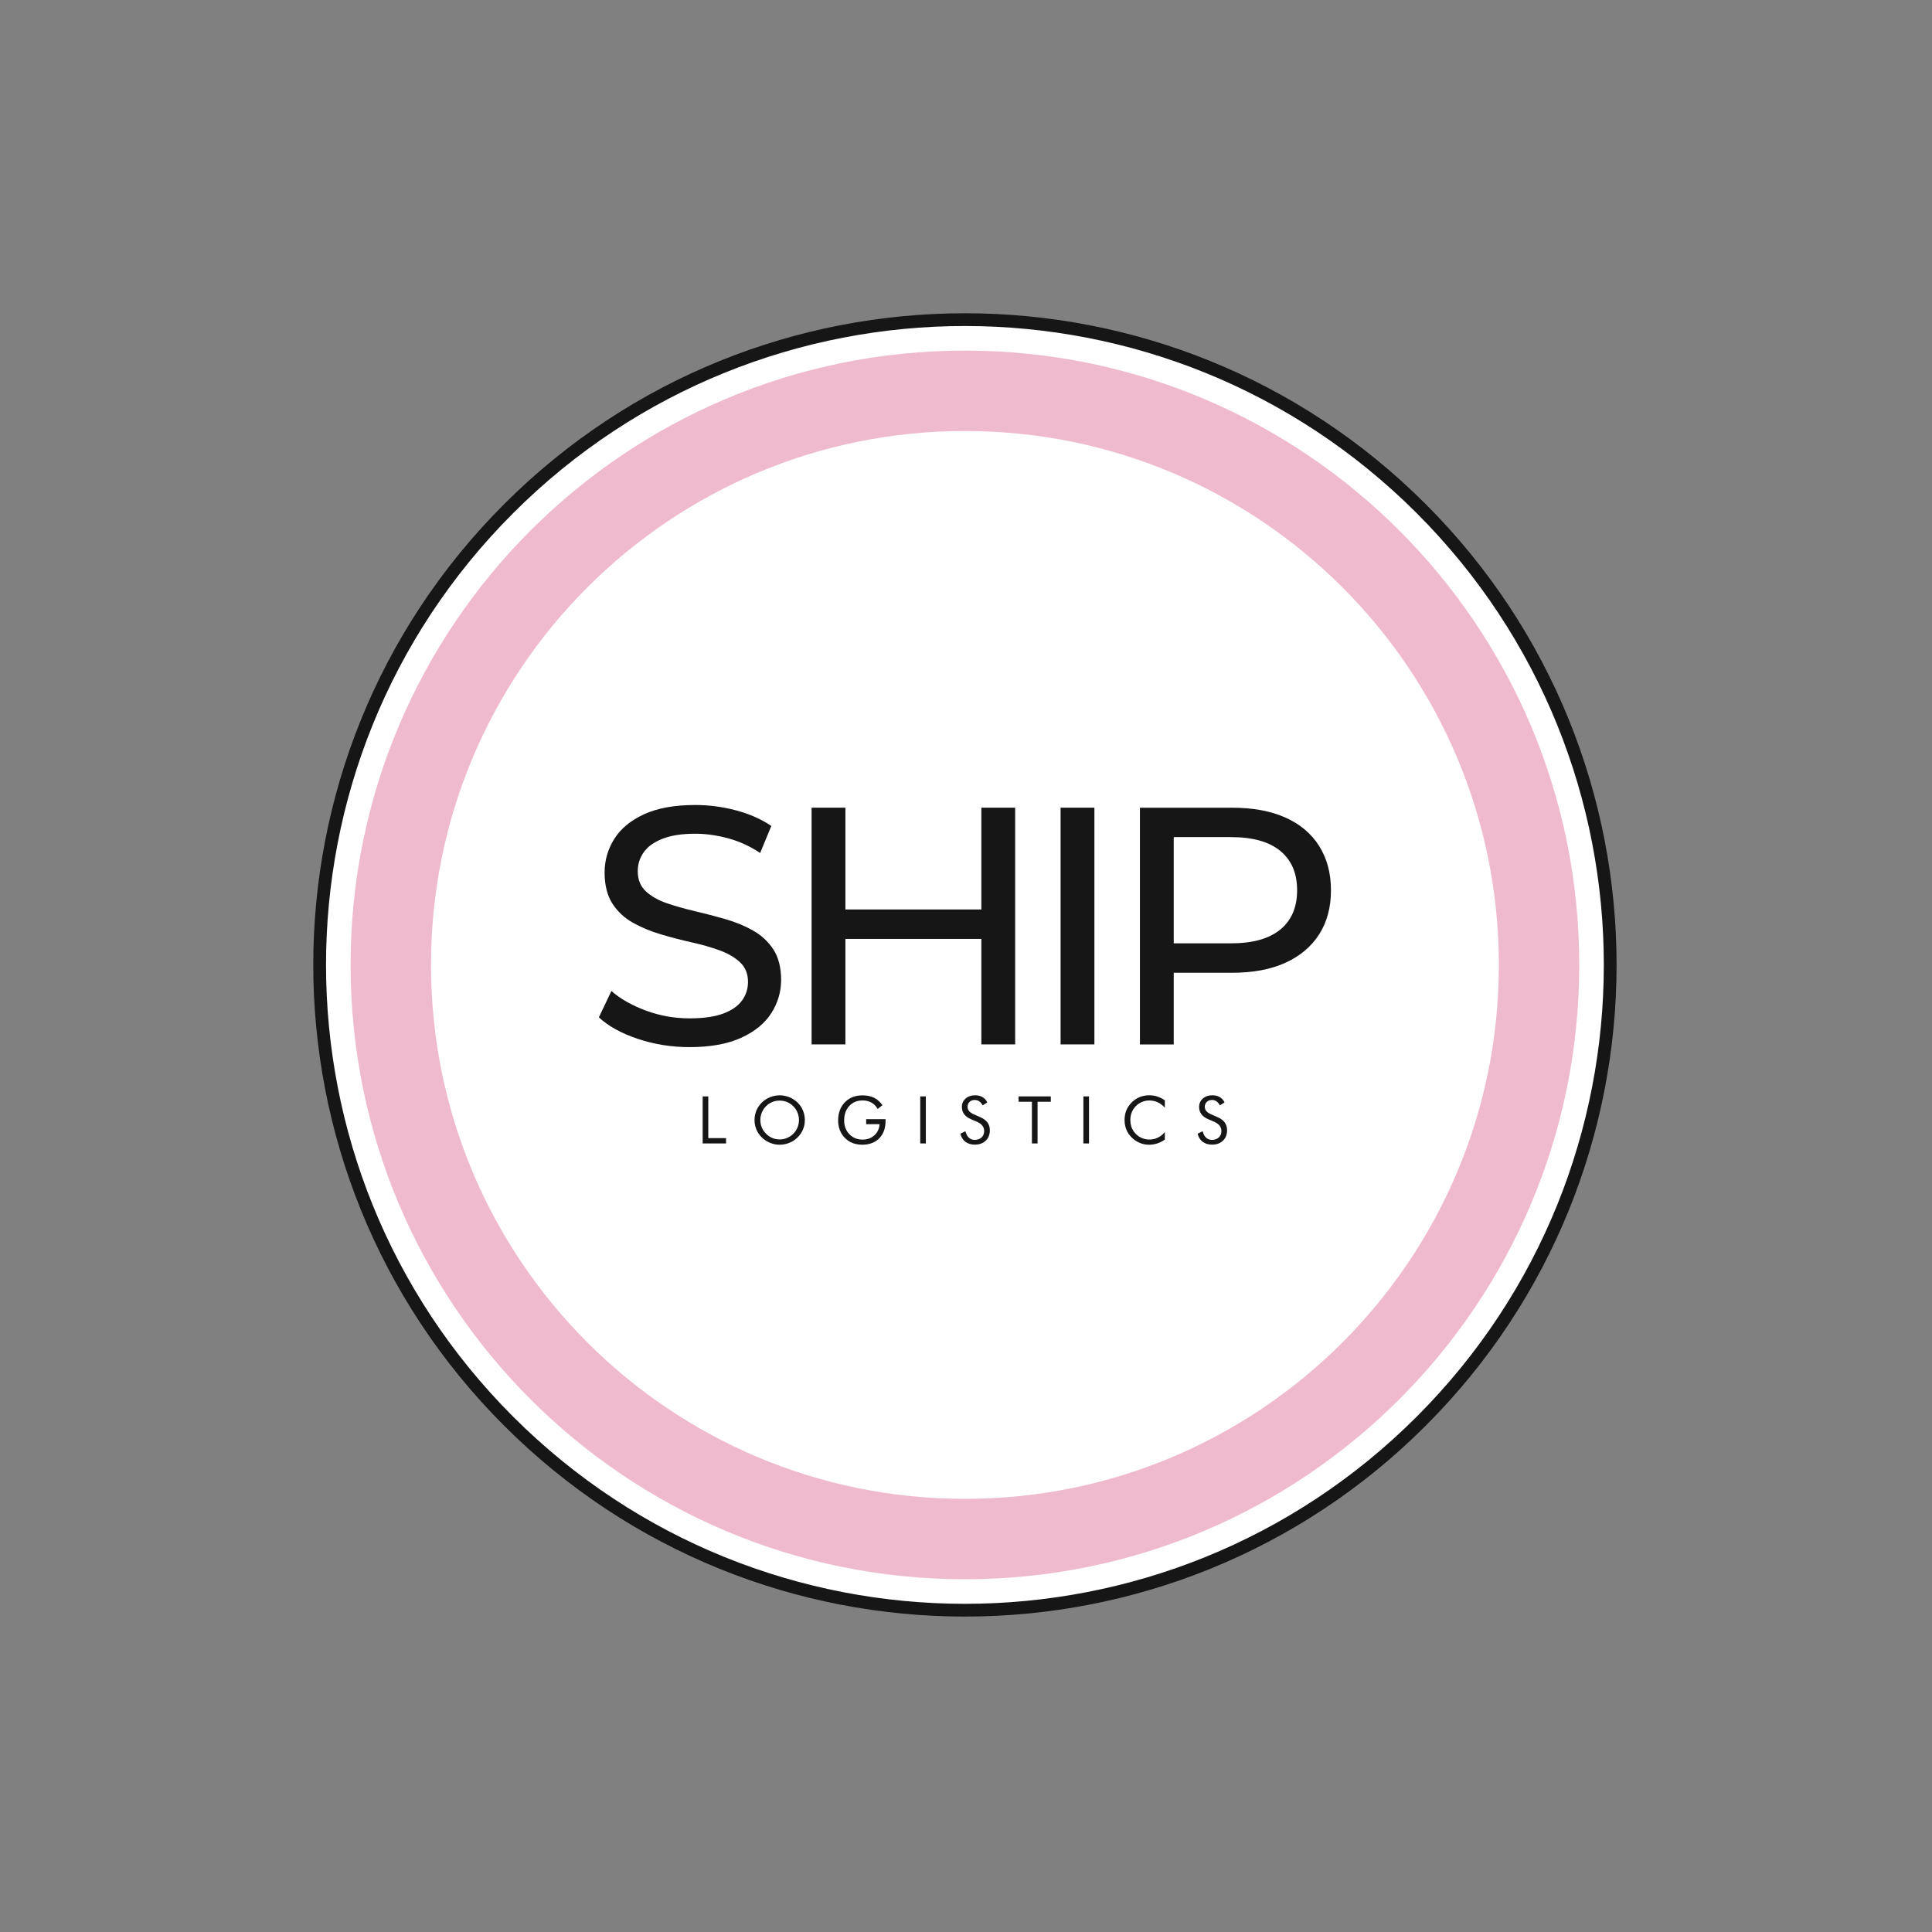 <svg width="483" height="483" viewBox="0 0 483 483" fill="none" xmlns="http://www.w3.org/2000/svg">
<rect x="0" y="0" width="483" height="483" fill="#808080" stroke="none"/>
<g clip-path="url(#clip0_125_514)">
<path d="M355.301 355.3C418.301 292.301 418.301 190.159 355.301 127.16C292.302 64.16 190.16 64.16 127.16 127.16C64.161 190.159 64.161 292.301 127.16 355.3C190.16 418.3 292.302 418.3 355.301 355.3Z" fill="white" stroke="#171616" stroke-width="3.19" stroke-miterlimit="10"/>
<path fill-rule="evenodd" clip-rule="evenodd" d="M394.81 241.23C394.81 326.05 326.05 394.81 241.23 394.81C156.41 394.81 87.65 326.05 87.65 241.23C87.65 156.41 156.41 87.65 241.23 87.65C326.05 87.65 394.81 156.41 394.81 241.23ZM374.71 241.23C374.71 314.949 314.949 374.71 241.23 374.71C167.511 374.71 107.75 314.949 107.75 241.23C107.75 167.511 167.511 107.75 241.23 107.75C314.949 107.75 374.71 167.511 374.71 241.23Z" fill="#F0BACE"/>
<path d="M177.07 274.1H175.67V285.86H181.51V284.53H177.07V274.1Z" fill="#171616"/>
<path d="M199.38 275.63C198.79 275.06 198.11 274.62 197.33 274.3C196.56 273.99 195.75 273.83 194.91 273.83C194.07 273.83 193.28 273.99 192.51 274.3C191.74 274.61 191.06 275.05 190.47 275.63C189.87 276.21 189.41 276.88 189.1 277.63C188.79 278.38 188.63 279.17 188.63 280.01C188.63 280.85 188.79 281.64 189.1 282.38C189.41 283.12 189.87 283.79 190.47 284.37C191.06 284.95 191.75 285.39 192.52 285.71C193.29 286.02 194.09 286.18 194.92 286.18C195.75 286.18 196.55 286.02 197.33 285.71C198.1 285.4 198.79 284.95 199.38 284.37C199.97 283.79 200.43 283.13 200.74 282.39C201.05 281.65 201.21 280.85 201.21 280.01C201.21 279.17 201.05 278.37 200.74 277.62C200.43 276.87 199.98 276.21 199.38 275.63ZM199.38 281.86C199.14 282.44 198.79 282.97 198.33 283.43C197.86 283.9 197.34 284.25 196.76 284.49C196.18 284.73 195.57 284.86 194.92 284.86C194.27 284.86 193.66 284.74 193.08 284.5C192.5 284.26 191.98 283.9 191.51 283.43C191.04 282.96 190.69 282.43 190.45 281.86C190.21 281.28 190.09 280.67 190.09 280.01C190.09 279.35 190.21 278.73 190.45 278.14C190.69 277.55 191.04 277.02 191.5 276.56C191.95 276.1 192.47 275.75 193.05 275.51C193.63 275.27 194.25 275.15 194.91 275.15C195.57 275.15 196.17 275.27 196.76 275.51C197.34 275.75 197.86 276.1 198.32 276.56C198.78 277.02 199.13 277.54 199.37 278.13C199.61 278.72 199.74 279.35 199.74 280.01C199.74 280.67 199.62 281.28 199.38 281.87V281.86Z" fill="#171616"/>
<path d="M216.54 281.04H219.9C219.81 282.19 219.38 283.12 218.59 283.83C217.81 284.54 216.82 284.9 215.65 284.9C214.31 284.9 213.21 284.45 212.34 283.55C211.48 282.65 211.04 281.5 211.04 280.1C211.04 278.61 211.47 277.41 212.32 276.49C213.17 275.57 214.28 275.11 215.65 275.11C216.49 275.11 217.22 275.29 217.85 275.64C218.48 276 219.01 276.53 219.43 277.24L220.6 276.3C220.05 275.48 219.37 274.86 218.54 274.45C217.71 274.04 216.73 273.84 215.6 273.84C214.75 273.84 213.97 273.97 213.27 274.23C212.57 274.49 211.95 274.87 211.42 275.37C210.79 275.97 210.32 276.66 210 277.45C209.69 278.24 209.53 279.12 209.53 280.11C209.53 281.3 209.79 282.36 210.32 283.29C210.84 284.22 211.59 284.96 212.55 285.49C212.97 285.71 213.43 285.89 213.94 286C214.44 286.12 214.97 286.18 215.52 286.18C217.34 286.18 218.77 285.64 219.82 284.57C220.87 283.5 221.39 282.04 221.39 280.18V279.79H216.54V281.04Z" fill="#171616"/>
<path d="M231.46 274.1H230.06V285.86H231.46V274.1Z" fill="#171616"/>
<path d="M245.16 279.33L243.48 278.59C242.94 278.35 242.54 278.08 242.28 277.78C242.02 277.47 241.89 277.11 241.89 276.7C241.89 276.2 242.06 275.79 242.39 275.47C242.72 275.15 243.15 274.99 243.68 274.99C244.09 274.99 244.46 275.1 244.79 275.32C245.12 275.54 245.41 275.88 245.67 276.34L246.83 275.6C246.54 275.02 246.14 274.57 245.62 274.27C245.1 273.97 244.49 273.82 243.78 273.82C242.82 273.82 242.02 274.09 241.4 274.64C240.78 275.19 240.47 275.88 240.47 276.71C240.47 277.43 240.66 278.04 241.04 278.56C241.42 279.07 242.01 279.49 242.79 279.82L244.22 280.43C244.83 280.7 245.29 281.03 245.59 281.41C245.89 281.8 246.04 282.25 246.04 282.78C246.04 283.43 245.82 283.95 245.39 284.36C244.96 284.76 244.39 284.97 243.69 284.97C243.1 284.97 242.6 284.79 242.21 284.42C241.82 284.05 241.53 283.51 241.36 282.8L240.09 283.43C240.31 284.3 240.73 284.98 241.36 285.45C241.99 285.92 242.76 286.16 243.69 286.16C244.83 286.16 245.74 285.83 246.43 285.17C247.12 284.51 247.46 283.64 247.46 282.56C247.46 281.82 247.27 281.18 246.88 280.64C246.49 280.1 245.91 279.67 245.15 279.34L245.16 279.33Z" fill="#171616"/>
<path d="M254.65 275.44H257.98V285.86H259.39V275.44H262.7V274.1H254.65V275.44Z" fill="#171616"/>
<path d="M272.25 274.1H270.85V285.86H272.25V274.1Z" fill="#171616"/>
<path d="M287.36 273.82C286.5 273.82 285.7 273.96 284.97 274.25C284.24 274.54 283.58 274.97 282.98 275.55C282.36 276.16 281.9 276.83 281.59 277.57C281.29 278.31 281.14 279.14 281.14 280.04C281.14 281.08 281.37 282.03 281.82 282.9C282.27 283.77 282.93 284.5 283.78 285.09C284.29 285.44 284.85 285.71 285.43 285.9C286.02 286.08 286.62 286.18 287.25 286.18C287.97 286.18 288.66 286.07 289.33 285.85C290 285.63 290.63 285.31 291.21 284.89V283.03C290.68 283.65 290.09 284.11 289.45 284.42C288.81 284.73 288.11 284.89 287.36 284.89C286.56 284.89 285.82 284.71 285.13 284.35C284.44 283.99 283.86 283.47 283.39 282.8C283.12 282.41 282.92 281.99 282.79 281.53C282.66 281.07 282.59 280.57 282.59 280.02C282.59 279.32 282.7 278.69 282.93 278.11C283.15 277.53 283.49 277.01 283.94 276.55C284.37 276.1 284.89 275.75 285.48 275.5C286.07 275.25 286.68 275.12 287.3 275.12C288.07 275.12 288.78 275.27 289.41 275.56C290.05 275.85 290.65 276.3 291.21 276.91V275.09C290.59 274.66 289.96 274.34 289.32 274.13C288.68 273.92 288.02 273.82 287.34 273.82H287.36Z" fill="#171616"/>
<path d="M306.2 280.63C305.81 280.09 305.23 279.66 304.47 279.33L302.79 278.59C302.25 278.35 301.85 278.08 301.59 277.78C301.33 277.47 301.2 277.11 301.2 276.7C301.2 276.2 301.37 275.79 301.7 275.47C302.03 275.15 302.46 274.99 302.99 274.99C303.4 274.99 303.77 275.1 304.1 275.32C304.43 275.54 304.72 275.88 304.98 276.34L306.14 275.6C305.85 275.02 305.45 274.57 304.93 274.27C304.41 273.97 303.8 273.82 303.09 273.82C302.13 273.82 301.33 274.09 300.71 274.64C300.09 275.19 299.78 275.88 299.78 276.71C299.78 277.43 299.97 278.04 300.35 278.56C300.73 279.07 301.32 279.49 302.1 279.82L303.53 280.43C304.14 280.7 304.6 281.03 304.9 281.41C305.2 281.8 305.35 282.25 305.35 282.78C305.35 283.43 305.13 283.95 304.7 284.36C304.27 284.76 303.7 284.97 303 284.97C302.41 284.97 301.91 284.79 301.52 284.42C301.13 284.05 300.84 283.51 300.67 282.8L299.4 283.43C299.62 284.3 300.04 284.98 300.67 285.45C301.3 285.92 302.07 286.16 303 286.16C304.14 286.16 305.05 285.83 305.74 285.17C306.43 284.51 306.77 283.64 306.77 282.56C306.77 281.82 306.58 281.18 306.19 280.64L306.2 280.63Z" fill="#171616"/>
<path d="M188.23 232.61C186.12 231.43 183.78 230.47 181.21 229.74C178.64 229.01 176.1 228.35 173.56 227.75C171.02 227.16 168.7 226.5 166.59 225.76C164.48 225.03 162.76 224.04 161.43 222.8C160.11 221.56 159.44 219.9 159.44 217.81C159.44 216.06 159.93 214.49 160.92 213.08C161.9 211.67 163.47 210.54 165.61 209.7C167.75 208.85 170.48 208.43 173.81 208.43C176.46 208.43 179.19 208.81 182.01 209.57C184.83 210.33 187.51 211.56 190.04 213.25L192.83 206.49C190.35 204.8 187.42 203.5 184.04 202.6C180.66 201.7 177.25 201.25 173.81 201.25C168.62 201.25 164.35 202.03 161 203.57C157.65 205.12 155.17 207.18 153.56 209.74C151.95 212.31 151.15 215.11 151.15 218.15C151.15 221.19 151.8 223.89 153.09 225.89C154.39 227.89 156.09 229.48 158.21 230.67C160.32 231.85 162.66 232.83 165.23 233.59C167.79 234.35 170.34 235.01 172.88 235.58C175.42 236.14 177.74 236.81 179.85 237.57C181.96 238.33 183.68 239.33 185.01 240.57C186.33 241.81 187 243.44 187 245.47C187 247.22 186.49 248.78 185.48 250.16C184.47 251.54 182.89 252.63 180.75 253.41C178.61 254.2 175.82 254.59 172.38 254.59C168.6 254.59 164.97 253.94 161.47 252.65C157.98 251.35 155.1 249.72 152.85 247.75L149.72 254.34C152.09 256.54 155.33 258.33 159.44 259.71C163.55 261.09 167.87 261.78 172.37 261.78C177.56 261.78 181.85 261.01 185.26 259.46C188.67 257.91 191.19 255.85 192.83 253.29C194.46 250.73 195.28 247.95 195.28 244.96C195.28 241.97 194.63 239.32 193.34 237.35C192.04 235.38 190.34 233.8 188.23 232.62V232.61Z" fill="#171616"/>
<path d="M245.34 227.37H211.35V201.92H202.9V261.1H211.35V234.73H245.34V261.1H253.79V201.92H245.34V227.37Z" fill="#171616"/>
<path d="M273.6 201.92H265.15V261.1H273.6V201.92Z" fill="#171616"/>
<path d="M329.78 211.48C327.81 208.38 324.99 206.01 321.33 204.38C317.67 202.75 313.24 201.93 308.06 201.93H284.98V261.11H293.43V243.19H308.06C313.24 243.19 317.67 242.36 321.33 240.7C324.99 239.04 327.81 236.67 329.78 233.6C331.75 230.53 332.74 226.85 332.74 222.57C332.74 218.29 331.75 214.6 329.78 211.5V211.48ZM320.1 232.36C317.31 234.67 313.21 235.83 307.8 235.83H293.43V209.28H307.8C313.21 209.28 317.31 210.44 320.1 212.75C322.89 215.06 324.28 218.33 324.28 222.56C324.28 226.79 322.89 230.06 320.1 232.37V232.36Z" fill="#171616"/>
</g>
<defs>
<clipPath id="clip0_125_514">
<rect width="482.46" height="482.46" fill="white"/>
</clipPath>
</defs>
</svg>
